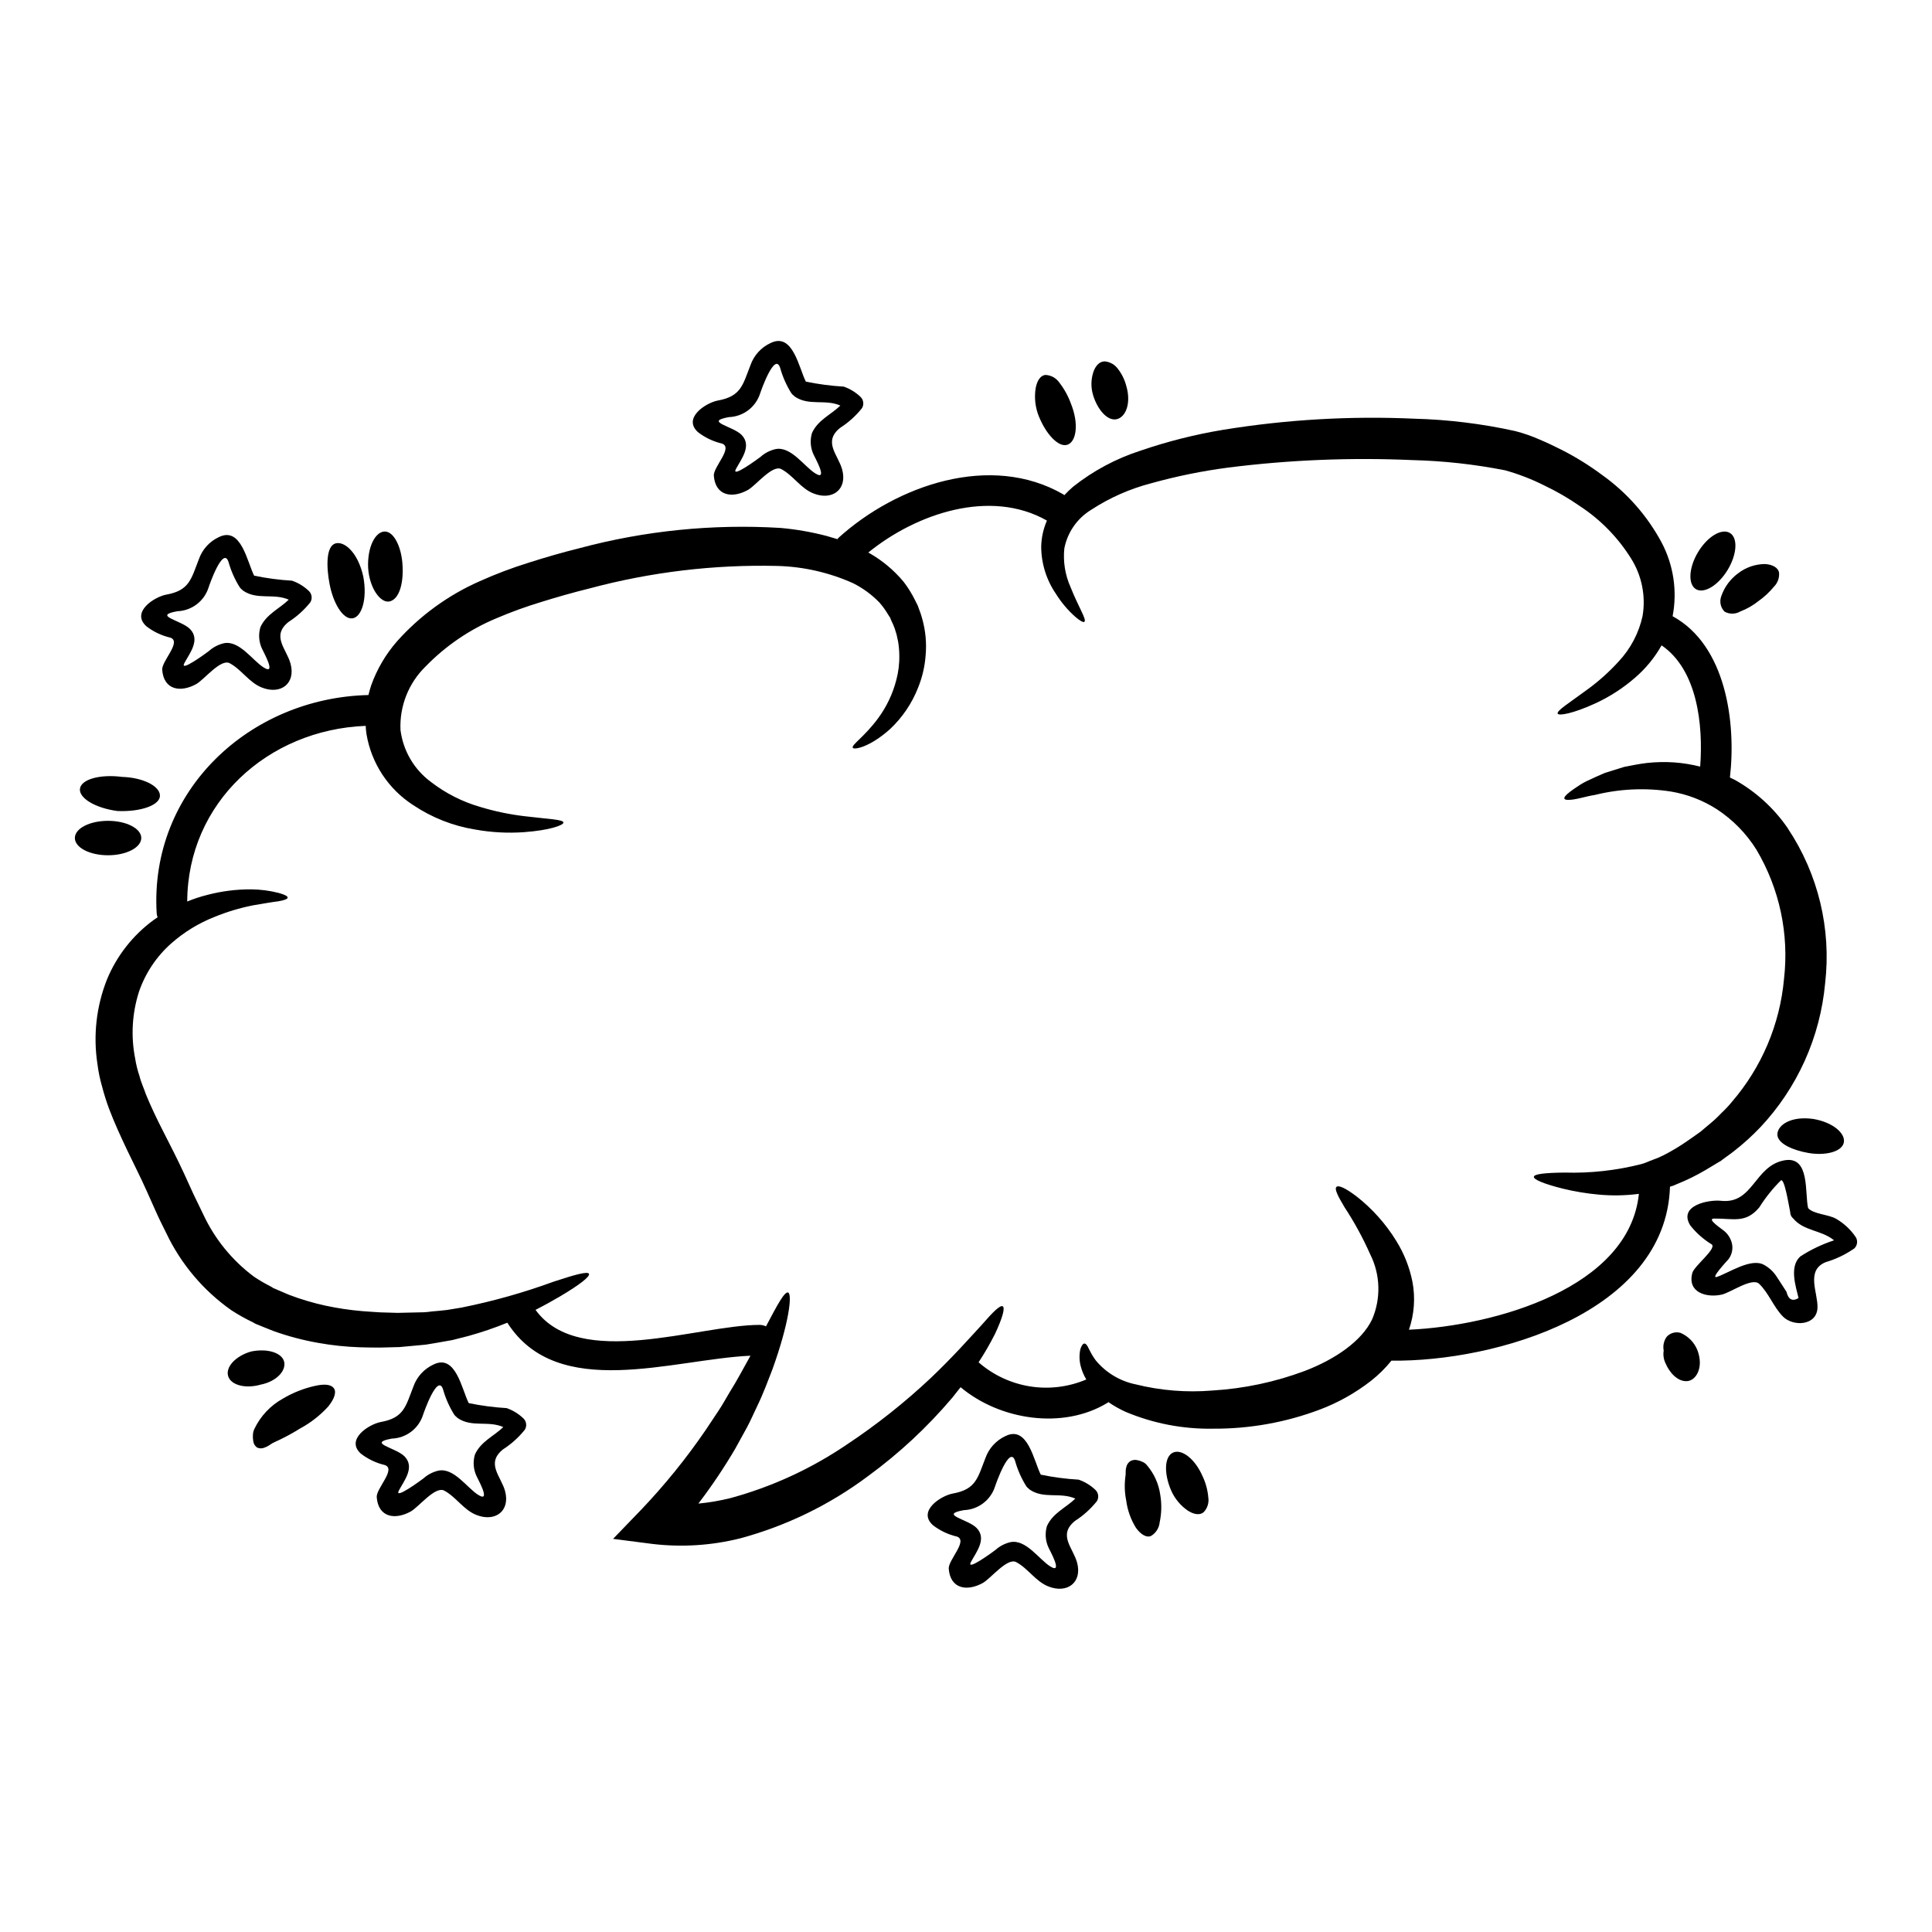 <?xml version="1.0" encoding="UTF-8"?>
<!-- Uploaded to: SVG Repo, www.svgrepo.com, Generator: SVG Repo Mixer Tools -->
<svg fill="#000000" width="800px" height="800px" version="1.1" viewBox="144 144 512 512" xmlns="http://www.w3.org/2000/svg">
 <g>
  <path d="m635.82 471.89c0.562 0.957 0.398 2.176-0.395 2.953-2.332 1.617-4.91 2.852-7.633 3.656-5.277 2.191-2.031 8.039-2.137 11.988-0.109 4.848-6.414 5.172-9.152 2.414-2.516-2.547-3.789-6.297-6.332-8.691-1.871-1.73-7.582 2.363-9.883 2.871-3.938 0.895-9.23-0.488-7.793-5.766 0.512-1.844 6.496-6.414 5.141-7.527l-0.004-0.004c-2.191-1.332-4.125-3.047-5.711-5.059-3.219-5.305 4.957-6.848 8.148-6.5 8.637 0.949 8.828-9.367 16.926-10.746 6.715-1.109 5.25 8.715 6.172 12.668 1.355 1.625 5.551 1.707 7.418 2.848v-0.004c2.094 1.211 3.887 2.887 5.234 4.898zm-5.766 0.816c-3.328-2.754-8.043-2.438-10.828-5.793l-0.215-0.215c-0.055-0.082-0.133-0.133-0.188-0.215l-0.004-0.008c-0.258-0.363-0.395-0.801-0.395-1.246-0.461-2.269-1.543-9.121-2.492-8.391h0.004c-2.168 2.156-4.086 4.555-5.711 7.144-3.602 4.305-6.824 2.898-11.965 2.953-2.219 0.027 2.41 2.977 2.812 3.41 1.031 0.906 1.727 2.141 1.969 3.496 0.215 1.367-0.137 2.766-0.977 3.867-0.324 0.395-4.953 5.305-3.059 4.684 3.086-1.027 8.906-5.035 12.371-3.246 1.41 0.746 2.606 1.848 3.465 3.191 0.895 1.301 1.703 2.68 2.598 4.008 0.488 2.059 1.574 2.625 3.195 1.652-0.758-3.148-2.492-8.34 0.457-11.02h0.004c2.785-1.809 5.797-3.246 8.957-4.277z"/>
  <path d="m624.58 440.54c5.223 0.895 8.582 3.871 8.039 6.297-0.543 2.426-4.953 3.492-9.418 2.703-3.762-0.648-8.285-2.41-8.176-4.981 0.082-2.387 3.547-4.879 9.555-4.019z"/>
  <path d="m216.33 485.32 0.352 0.133 1.301 0.57 2.602 1.109h-0.004c3.137 1.199 6.359 2.156 9.637 2.871 3.223 0.695 6.488 1.18 9.773 1.461 1.598 0.133 3.219 0.215 4.816 0.328 1.543 0.051 3.059 0.078 4.551 0.133 1.598-0.027 3.148-0.082 4.723-0.109 0.789-0.023 1.543-0.023 2.301-0.051 0.758-0.027 1.383-0.137 2.059-0.215 1.383-0.109 2.731-0.242 4.035-0.395 1.352-0.215 2.676-0.434 3.938-0.648v-0.004c8.238-1.656 16.336-3.938 24.227-6.82 5.793-1.922 9.125-2.812 9.445-2.109 0.324 0.703-2.363 2.844-7.664 5.984-1.844 1.082-4.008 2.297-6.496 3.57 11.555 16 43.039 4.035 59.285 3.984l0.004-0.004c0.617-0.004 1.227 0.129 1.785 0.391 3.086-5.875 4.953-9.312 5.871-8.961 1.109 0.434 0.273 8.016-4.168 20.355-1.18 3.035-2.41 6.414-4.113 9.91-0.844 1.73-1.625 3.598-2.602 5.41-0.977 1.816-2.055 3.734-3.113 5.66v0.004c-2.969 5.055-6.242 9.93-9.797 14.59 2.84-0.273 5.652-0.754 8.422-1.434 10.996-2.984 21.426-7.773 30.855-14.172 7.922-5.25 15.383-11.164 22.309-17.676 5.93-5.633 10.316-10.629 13.457-14.023 3.031-3.492 4.926-5.356 5.602-4.981 0.676 0.379 0 2.977-2.055 7.363h-0.004c-1.301 2.574-2.746 5.07-4.328 7.481 3.848 3.367 8.57 5.578 13.621 6.383 5.047 0.805 10.223 0.168 14.926-1.836-0.633-1.039-1.113-2.16-1.43-3.332-0.438-1.539-0.484-3.16-0.141-4.723 0.328-0.949 0.68-1.438 1.055-1.465 0.395 0 0.789 0.461 1.18 1.383 0.188 0.379 0.434 0.84 0.73 1.383h0.004c0.332 0.59 0.703 1.16 1.109 1.703 2.711 3.273 6.461 5.516 10.629 6.359 6.606 1.637 13.438 2.184 20.223 1.625 8.398-0.496 16.672-2.25 24.551-5.199 8.121-3.113 15.051-7.902 17.809-13.613h0.004c2.41-5.574 2.223-11.934-0.516-17.355-1.914-4.309-4.176-8.457-6.766-12.398-1.785-2.977-2.707-4.816-2.164-5.383s2.438 0.297 5.359 2.516c4.16 3.262 7.707 7.234 10.48 11.738 2.082 3.324 3.543 7.004 4.309 10.855 0.809 4.246 0.492 8.637-0.922 12.723 22.828-1.031 58.363-11.07 60.938-36.008v0.004c-3.547 0.461-7.133 0.527-10.695 0.191-3.191-0.289-6.359-0.816-9.473-1.574-5.062-1.273-7.742-2.41-7.664-3.148s3.035-1.055 8.125-1.109c6.856 0.203 13.707-0.555 20.355-2.25 1-0.242 1.969-0.758 2.977-1.109 1.039-0.359 2.055-0.793 3.035-1.297 2.106-1.09 4.141-2.309 6.086-3.656 1.109-0.754 2.219-1.543 3.356-2.363l0.273-0.188h0.027v-0.027h0.027v-0.027l0.105-0.082 0.16-0.133 0.758-0.648 1.488-1.242 0.004-0.008c1.035-0.855 2.012-1.773 2.926-2.754 1.008-0.934 1.949-1.938 2.816-3.004 7.871-9.145 12.688-20.52 13.773-32.539 1.375-11.906-1.191-23.934-7.309-34.242-2.672-4.277-6.234-7.922-10.449-10.691-3.711-2.394-7.879-4.004-12.238-4.723-6.684-1.035-13.508-0.73-20.074 0.895-1.215 0.188-2.328 0.461-3.301 0.703-0.977 0.242-1.785 0.395-2.492 0.512-1.383 0.188-2.164 0.137-2.328-0.215-0.16-0.355 0.352-0.973 1.461-1.816 0.543-0.434 1.246-0.918 2.086-1.461 0.961-0.668 1.984-1.238 3.059-1.703 1.215-0.57 2.598-1.219 4.113-1.844l5.117-1.598c1.898-0.352 3.938-0.812 6.144-1.055 2.367-0.25 4.746-0.293 7.121-0.133 2.32 0.168 4.621 0.543 6.875 1.109 0.84-11.184-0.789-25.691-10.234-32.133-1.824 3.25-4.207 6.152-7.035 8.582-3.148 2.738-6.664 5.016-10.449 6.766-6.117 2.816-9.797 3.356-10.039 2.754-0.355-0.754 2.785-2.652 7.848-6.387h-0.004c3.031-2.199 5.828-4.707 8.34-7.481 3.141-3.359 5.316-7.5 6.301-11.992 0.895-5.281-0.188-10.703-3.031-15.238-3.469-5.57-8.105-10.316-13.59-13.914-2.996-2.078-6.156-3.91-9.449-5.473-3.316-1.668-6.789-3.012-10.367-4.008-8.082-1.594-16.289-2.496-24.523-2.703-16.27-0.723-32.57-0.066-48.73 1.969-6.938 0.902-13.805 2.297-20.543 4.176-5.656 1.469-11.031 3.848-15.918 7.047-3.695 2.266-6.266 5.977-7.086 10.23-0.352 3.457 0.199 6.945 1.598 10.125 2.273 5.688 4.414 8.773 3.707 9.312-0.297 0.215-1.133-0.242-2.461-1.383h0.004c-1.957-1.742-3.652-3.758-5.039-5.981-2.535-3.68-3.906-8.035-3.938-12.504 0.043-2.398 0.559-4.762 1.516-6.961-14.996-8.527-34.594-1.895-47.348 8.473 0.082 0.055 0.188 0.082 0.273 0.133v0.004c3.465 1.969 6.547 4.547 9.098 7.609 1.152 1.504 2.156 3.117 3 4.816l0.621 1.246 0.055 0.078 0.109 0.273 0.051 0.16 0.109 0.273 0.188 0.543h0.008c0.297 0.75 0.551 1.52 0.758 2.297 0.926 3.234 1.238 6.613 0.922 9.965-0.223 2.871-0.887 5.695-1.969 8.367-1.637 4.195-4.191 7.969-7.477 11.043-5.469 4.898-9.637 5.512-9.84 4.926-0.434-0.754 2.898-2.703 6.691-7.793h-0.004c2.238-3.031 3.875-6.457 4.824-10.102 0.59-2.18 0.863-4.434 0.809-6.691-0.012-1.207-0.121-2.41-0.324-3.602-0.133-0.598-0.27-1.18-0.395-1.816-0.16-0.543-0.352-1.082-0.512-1.652-0.246-0.668-0.527-1.324-0.844-1.965l-0.242-0.539-0.078-0.273v-0.027l-0.055-0.105 0.027 0.105-0.539-0.84c-0.672-1.145-1.453-2.227-2.332-3.223-2.016-2.074-4.367-3.797-6.957-5.09-6.324-2.836-13.148-4.391-20.074-4.574-16.785-0.398-33.539 1.609-49.754 5.957-4.383 1.082-8.66 2.301-12.832 3.602-4.019 1.215-7.973 2.652-11.832 4.301-7.066 2.941-13.457 7.289-18.789 12.781-4.519 4.402-6.945 10.531-6.656 16.84 0.688 5.477 3.586 10.438 8.02 13.727 3.938 3.051 8.422 5.32 13.211 6.691 3.766 1.137 7.625 1.941 11.531 2.41 6.473 0.789 10.422 0.871 10.422 1.707 0 0.676-3.492 2.031-10.527 2.543-4.301 0.297-8.621 0.062-12.859-0.703-5.859-0.945-11.445-3.141-16.379-6.441-6.609-4.238-11.121-11.07-12.426-18.812-0.113-0.734-0.188-1.477-0.215-2.223-25.938 1.016-47.188 20.34-47.297 46.551 1.742-0.719 3.535-1.305 5.359-1.762 3.793-0.992 7.699-1.484 11.617-1.461 2.449 0.023 4.883 0.34 7.254 0.949 1.598 0.434 2.41 0.867 2.383 1.242-0.027 0.379-0.867 0.703-2.488 0.977-1.652 0.188-3.938 0.621-6.769 1.082v0.004c-3.445 0.684-6.816 1.699-10.07 3.027-4.195 1.645-8.07 4.008-11.453 6.984-3.934 3.457-6.902 7.883-8.609 12.836-1.836 5.719-2.191 11.816-1.027 17.711 0.258 1.621 0.652 3.215 1.184 4.766 0.324 1.434 1.133 3.148 1.676 4.762 1.328 3.25 2.926 6.582 4.684 10.016 1.758 3.438 3.602 7.039 5.387 10.883 0.84 1.844 1.676 3.707 2.543 5.578 0.84 1.758 1.703 3.519 2.57 5.305v0.004c3.047 6.539 7.672 12.223 13.457 16.531 1.402 0.938 2.856 1.785 4.359 2.547l0.566 0.324zm401.47-121.77c8.039 12.062 11.543 26.586 9.883 40.984-1.301 14.316-7.363 27.785-17.219 38.25-2.211 2.312-4.59 4.457-7.117 6.418-0.625 0.461-1.219 0.922-1.844 1.355l-0.922 0.676-0.648 0.488-0.434 0.238c-1.18 0.73-2.383 1.438-3.519 2.113h0.004c-2.438 1.438-4.981 2.688-7.609 3.738-0.578 0.289-1.188 0.516-1.812 0.676-1.055 33.379-46.238 46.445-73.82 46.102-1.609 2-3.445 3.809-5.469 5.387-4.098 3.188-8.648 5.742-13.508 7.578-9.031 3.406-18.613 5.121-28.266 5.062-7.965 0.145-15.875-1.375-23.223-4.469-1.586-0.723-3.106-1.582-4.543-2.57-0.082 0.055-0.164 0.133-0.242 0.188-11.777 7.176-28.504 4.602-38.926-4.141-0.703 0.922-1.465 1.867-2.246 2.844h-0.008c-6.566 7.75-14.027 14.691-22.227 20.684-10.16 7.617-21.68 13.227-33.941 16.531-7.562 1.891-15.406 2.394-23.148 1.488l-10.527-1.355 7.336-7.606v0.004c6.305-6.606 12.062-13.715 17.215-21.254 1.18-1.758 2.273-3.441 3.387-5.09 1.109-1.648 2-3.328 2.949-4.898 1.969-3.113 3.543-6.172 5.09-8.906 0.137-0.242 0.273-0.516 0.434-0.789-20.574 0.918-51.109 12.184-64.43-8.746h-0.004c-3.363 1.371-6.809 2.547-10.312 3.516-1.383 0.355-2.812 0.73-4.25 1.082-1.516 0.262-3.059 0.535-4.629 0.816l-2.41 0.395c-0.758 0.078-1.516 0.133-2.273 0.215-1.543 0.133-3.113 0.273-4.723 0.434-1.703 0.027-3.465 0.078-5.223 0.133-1.73-0.027-3.465 0-5.277-0.078-3.727-0.125-7.434-0.52-11.102-1.18-3.969-0.703-7.871-1.734-11.664-3.086-0.895-0.355-1.758-0.703-2.652-1.055l-1.328-0.543-0.328-0.133-0.352-0.137-0.188-0.078-0.703-0.395v-0.004c-1.984-0.945-3.898-2.019-5.738-3.219-7.406-5.207-13.336-12.238-17.223-20.41-0.973-1.949-1.969-3.938-2.812-5.848-0.848-1.914-1.676-3.734-2.492-5.574-1.574-3.519-3.383-7.043-5.09-10.629-1.707-3.586-3.359-7.188-4.785-10.949-0.715-1.926-1.328-3.887-1.844-5.875-0.559-1.922-0.965-3.887-1.215-5.875-1.184-7.609-0.305-15.395 2.543-22.551 2.578-6.207 6.797-11.594 12.203-15.59 0.395-0.273 0.789-0.543 1.18-0.816v0.004c-0.141-0.379-0.227-0.777-0.246-1.184-1.859-32.371 24.645-56.992 56.129-57.723 0.215-0.891 0.457-1.781 0.754-2.652h0.004c1.527-4.242 3.832-8.16 6.793-11.559 6.082-6.812 13.547-12.246 21.902-15.938 4.238-1.902 8.586-3.551 13.02-4.926 4.414-1.41 8.879-2.707 13.48-3.844v-0.004c17.332-4.637 35.297-6.449 53.203-5.363 4.152 0.363 8.262 1.078 12.289 2.137 0.949 0.273 1.895 0.539 2.844 0.84 0.09-0.145 0.203-0.277 0.324-0.395 15.402-13.914 40.309-22.578 59.527-11.477h0.004c0.082 0.078 0.176 0.148 0.27 0.215 0.727-0.781 1.492-1.523 2.301-2.219 5.348-4.246 11.418-7.492 17.918-9.586 7.109-2.434 14.41-4.277 21.82-5.508 16.766-2.731 33.766-3.719 50.734-2.953 8.98 0.238 17.918 1.336 26.688 3.273 2.246 0.574 4.438 1.336 6.551 2.277 1.816 0.758 4.035 1.816 5.875 2.754 3.738 1.906 7.305 4.125 10.668 6.633 6.527 4.66 11.898 10.75 15.699 17.809 3.188 6.008 4.231 12.922 2.949 19.602 14.168 7.715 16.867 28.148 15.188 42.746 0.395 0.215 0.84 0.395 1.242 0.594h0.004c5.641 3.152 10.473 7.566 14.121 12.898z"/>
  <path d="m615.46 295.7c0.148 1.414-0.363 2.824-1.383 3.816-1.164 1.418-2.512 2.676-4.008 3.734-1.469 1.18-3.113 2.121-4.871 2.793-1.281 0.754-2.867 0.773-4.168 0.051-1.07-1.082-1.41-2.691-0.867-4.113 0.832-2.418 2.383-4.523 4.441-6.039 2.055-1.59 4.574-2.457 7.176-2.465 2.109 0.137 3.434 1.039 3.68 2.223z"/>
  <path d="m602.44 285.24c2.164 1.301 1.895 5.684-0.598 9.797-2.492 4.113-6.277 6.387-8.414 5.09-2.137-1.301-1.898-5.711 0.594-9.84 2.492-4.129 6.254-6.348 8.418-5.047z"/>
  <path d="m593.83 501.81c1.73 4.523-0.301 8.043-2.734 8.203-2.543 0.188-4.723-2.363-5.711-4.723l-0.004-0.004c-0.504-1.039-0.672-2.215-0.484-3.356-0.254-1.277 0.031-2.598 0.785-3.656 0.918-1.02 2.336-1.43 3.656-1.055 2.047 0.871 3.664 2.523 4.492 4.59z"/>
  <path d="m464.21 540.82c0.23 1.438-0.23 2.894-1.242 3.938-0.977 0.816-2.465 0.648-4.141-0.395-1.969-1.34-3.516-3.207-4.469-5.387-1.926-4.465-1.816-8.93 0.484-10.012 2.297-1.082 5.848 1.648 7.824 6.199v-0.004c0.855 1.777 1.375 3.695 1.543 5.66z"/>
  <path d="m451.49 540.2c0.398 2.398 0.344 4.848-0.164 7.227-0.145 1.531-1.027 2.894-2.363 3.656-1.137 0.434-2.652-0.395-3.938-2.219h0.004c-1.367-2.199-2.242-4.664-2.574-7.231-0.414-2.051-0.488-4.156-0.227-6.231 0.086-0.445 0.113-0.902 0.086-1.355-0.004-0.41 0.051-0.824 0.16-1.219 0.129-0.664 0.52-1.246 1.082-1.621 0.602-0.328 1.309-0.406 1.969-0.223 0.406 0.086 0.801 0.219 1.18 0.395 0.48 0.184 0.898 0.492 1.219 0.895 1.93 2.242 3.168 4.996 3.566 7.926z"/>
  <path d="m442.48 246.29c1.328 4.519-0.105 8.227-2.516 8.797-2.492 0.594-5.172-2.625-6.297-6.414-0.617-2.066-0.559-4.269 0.16-6.301 0.652-1.703 1.734-2.625 2.981-2.598 1.375 0.137 2.625 0.852 3.441 1.969 1.047 1.348 1.805 2.894 2.231 4.547z"/>
  <path d="m434.3 538.84c0.809 0.781 0.973 2.016 0.395 2.981-1.633 2.047-3.59 3.812-5.793 5.223-4.656 3.734-0.516 7.148 0.539 11.07 1.41 5.25-2.598 8.266-7.555 6.332-3.438-1.328-5.41-4.789-8.582-6.469-2.363-1.246-6.691 4.301-8.824 5.512-4.168 2.328-8.637 1.621-9.055-3.762-0.16-2.332 5.25-7.477 2.137-8.531l0.004 0.004c-2.312-0.539-4.484-1.574-6.359-3.031-4.113-3.762 2.137-7.769 5.277-8.363 6.199-1.109 6.606-4.168 8.66-9.395 0.91-2.59 2.836-4.699 5.332-5.844 5.902-2.898 7.477 6.578 9.34 10.234 3.309 0.684 6.668 1.125 10.039 1.324 1.66 0.574 3.176 1.5 4.445 2.715zm-5.332 2.301c-4.059-1.785-8.391 0.188-12.125-2.41-0.105-0.055-0.133-0.164-0.242-0.242l-0.004 0.004c-0.242-0.176-0.449-0.387-0.621-0.629-1.309-2.09-2.312-4.359-2.977-6.738-1.438-4.305-5.09 6.144-5.309 6.82v0.004c-1.164 3.617-4.469 6.117-8.266 6.254-6.715 1.215 1.082 2.363 3.387 4.723 2.785 2.871-0.109 6.414-1.492 8.984-1.461 2.707 5.82-2.652 6.473-3.148h-0.004c1.109-0.996 2.449-1.703 3.898-2.059 4.168-0.945 7.715 4.629 10.691 6.441 3.519 2.168-0.352-4.547-0.488-4.981v0.004c-0.855-1.801-1.008-3.856-0.434-5.766 1.582-3.469 5.051-4.848 7.512-7.258z"/>
  <path d="m427.86 251.11c2.086 5.25 1.383 9.934-0.973 10.746s-5.688-2.812-7.582-7.527v0.004c-0.957-2.371-1.246-4.957-0.84-7.481 0.395-2.086 1.301-3.328 2.543-3.492 1.52 0.047 2.918 0.824 3.766 2.082 1.32 1.715 2.359 3.629 3.086 5.668z"/>
  <path d="m372.05 249.18c0.805 0.781 0.965 2.016 0.391 2.977-1.629 2.051-3.586 3.812-5.793 5.227-4.656 3.734-0.516 7.148 0.543 11.07 1.406 5.254-2.602 8.266-7.555 6.336-3.441-1.328-5.414-4.793-8.586-6.473-2.363-1.242-6.691 4.305-8.824 5.512-4.168 2.332-8.637 1.625-9.055-3.762-0.16-2.328 5.25-7.477 2.137-8.527l0.004 0.004c-2.312-0.543-4.481-1.578-6.359-3.035-4.113-3.762 2.141-7.769 5.277-8.363 6.199-1.109 6.609-4.168 8.66-9.391v-0.004c0.914-2.59 2.836-4.699 5.332-5.848 5.902-2.898 7.477 6.578 9.34 10.234 3.312 0.68 6.672 1.125 10.047 1.324 1.656 0.578 3.172 1.504 4.441 2.719zm-5.332 2.301c-4.062-1.785-8.391 0.188-12.129-2.41-0.105-0.055-0.133-0.16-0.238-0.242h-0.008c-0.242-0.172-0.453-0.379-0.625-0.621-1.309-2.094-2.312-4.363-2.977-6.742-1.438-4.301-5.09 6.148-5.305 6.82-1.168 3.625-4.481 6.125-8.285 6.254-6.715 1.219 1.082 2.363 3.387 4.723 2.785 2.871-0.109 6.414-1.488 8.984-1.465 2.707 5.816-2.652 6.469-3.148h-0.004c1.109-0.996 2.453-1.703 3.902-2.055 4.168-0.949 7.715 4.629 10.691 6.441 3.543 2.164-0.352-4.551-0.484-4.984h-0.004c-0.855-1.801-1.008-3.856-0.43-5.766 1.582-3.465 5.047-4.844 7.512-7.254z"/>
  <path d="m282.71 519.89c0.805 0.777 0.969 2.012 0.391 2.973-1.629 2.051-3.582 3.816-5.789 5.231-4.656 3.734-0.516 7.144 0.539 11.07 1.41 5.25-2.598 8.266-7.555 6.332-3.438-1.328-5.41-4.789-8.582-6.473-2.363-1.242-6.715 4.305-8.824 5.512-4.168 2.332-8.637 1.625-9.055-3.762-0.164-2.328 5.25-7.477 2.137-8.527l0.004 0.004c-2.312-0.543-4.481-1.578-6.359-3.031-4.117-3.762 2.137-7.769 5.277-8.367 6.199-1.109 6.606-4.168 8.66-9.391v-0.004c0.91-2.59 2.836-4.703 5.332-5.848 5.902-2.898 7.477 6.578 9.336 10.234h0.004c3.309 0.68 6.668 1.125 10.043 1.324 1.66 0.578 3.172 1.508 4.441 2.723zm-5.332 2.297c-4.062-1.785-8.391 0.188-12.125-2.41-0.109-0.055-0.133-0.16-0.242-0.242h-0.008c-0.238-0.172-0.449-0.383-0.621-0.621-1.309-2.094-2.312-4.363-2.981-6.742-1.434-4.301-5.09 6.148-5.305 6.824-1.164 3.617-4.469 6.117-8.266 6.25-6.715 1.219 1.082 2.363 3.383 4.723 2.789 2.871-0.105 6.414-1.488 8.988-1.461 2.703 5.82-2.652 6.473-3.148l-0.004 0.004c1.109-1 2.449-1.707 3.898-2.059 4.168-0.949 7.715 4.629 10.695 6.441 3.519 2.164-0.352-4.551-0.488-4.984-0.855-1.801-1.012-3.856-0.434-5.766 1.582-3.469 5.043-4.848 7.508-7.258z"/>
  <path d="m250.68 293.9c0.273 4.723-0.867 8.828-3.387 9.477-2.383 0.594-5.414-3.441-5.738-8.961-0.215-5.469 1.895-9.5 4.383-9.555 2.492-0.055 4.523 4.25 4.742 9.039z"/>
  <path d="m240.29 296.88c1.082 5.871-0.434 10.668-2.898 10.988-2.465 0.324-5.09-3.938-6.066-9.176-0.867-4.551-0.922-9.906 1.543-10.668 2.336-0.723 6.016 2.336 7.422 8.855z"/>
  <path d="m232.41 511.82c0.816 0.949 0.301 2.785-1.406 4.898v0.004c-2.121 2.328-4.617 4.289-7.391 5.793-2.168 1.359-4.43 2.57-6.766 3.625-0.5 0.215-0.973 0.488-1.41 0.812-0.391 0.273-0.82 0.492-1.27 0.652-0.652 0.309-1.41 0.309-2.059 0-0.582-0.418-0.953-1.074-1.004-1.789-0.082-0.473-0.109-0.957-0.078-1.438 0-0.621 0.148-1.234 0.434-1.785 1.617-3.352 4.231-6.121 7.484-7.93 2.676-1.594 5.594-2.746 8.637-3.41 2.231-0.488 4.019-0.434 4.828 0.566z"/>
  <path d="m225.86 300.62c0.805 0.781 0.969 2.016 0.391 2.981-1.629 2.047-3.586 3.812-5.793 5.223-4.656 3.734-0.512 7.148 0.543 11.07 1.41 5.25-2.598 8.266-7.555 6.332-3.438-1.328-5.414-4.789-8.582-6.469-2.363-1.246-6.715 4.301-8.824 5.512-4.172 2.328-8.637 1.621-9.055-3.762-0.16-2.332 5.254-7.477 2.141-8.531l0.004 0.004c-2.312-0.539-4.484-1.57-6.359-3.031-4.117-3.762 2.137-7.769 5.277-8.363 6.199-1.109 6.606-4.168 8.66-9.395 0.902-2.594 2.82-4.707 5.309-5.859 5.902-2.898 7.477 6.578 9.34 10.234v-0.004c3.312 0.684 6.672 1.129 10.047 1.328 1.664 0.578 3.184 1.512 4.457 2.731zm-5.332 2.301c-4.062-1.785-8.391 0.188-12.125-2.41-0.109-0.055-0.137-0.164-0.242-0.242l-0.008 0.004c-0.242-0.18-0.453-0.395-0.625-0.641-1.312-2.09-2.316-4.359-2.981-6.738-1.426-4.281-5.086 6.156-5.285 6.836-1.168 3.621-4.481 6.121-8.285 6.254-6.691 1.215 1.086 2.363 3.387 4.723 2.789 2.871-0.105 6.414-1.488 8.984-1.461 2.707 5.82-2.652 6.473-3.148h-0.004c1.109-0.996 2.449-1.703 3.898-2.059 4.168-0.945 7.715 4.633 10.695 6.441 3.519 2.168-0.355-4.547-0.488-4.981v0.004c-0.855-1.801-1.012-3.856-0.434-5.766 1.598-3.465 5.043-4.852 7.5-7.258z"/>
  <path d="m219.34 505.06c0.395 2.488-2.383 5.117-6.227 5.871-4.086 1.18-7.957 0.133-8.66-2.273-0.699-2.41 2.004-5.332 6.09-6.496 4.434-0.918 8.402 0.406 8.797 2.898z"/>
  <path d="m186.39 354.81c0.082 2.519-4.981 4.383-11.262 4.117-5.848-0.758-10.289-3.441-9.934-5.93 0.355-2.492 5.359-3.867 11.18-3.109 5.469 0.16 9.961 2.406 10.016 4.922z"/>
  <path d="m172.64 361.53c4.844 0 8.801 2.031 8.801 4.547s-3.938 4.578-8.801 4.578c-4.867 0-8.801-2.031-8.801-4.578s3.938-4.547 8.801-4.547z"/>
 </g>
</svg>